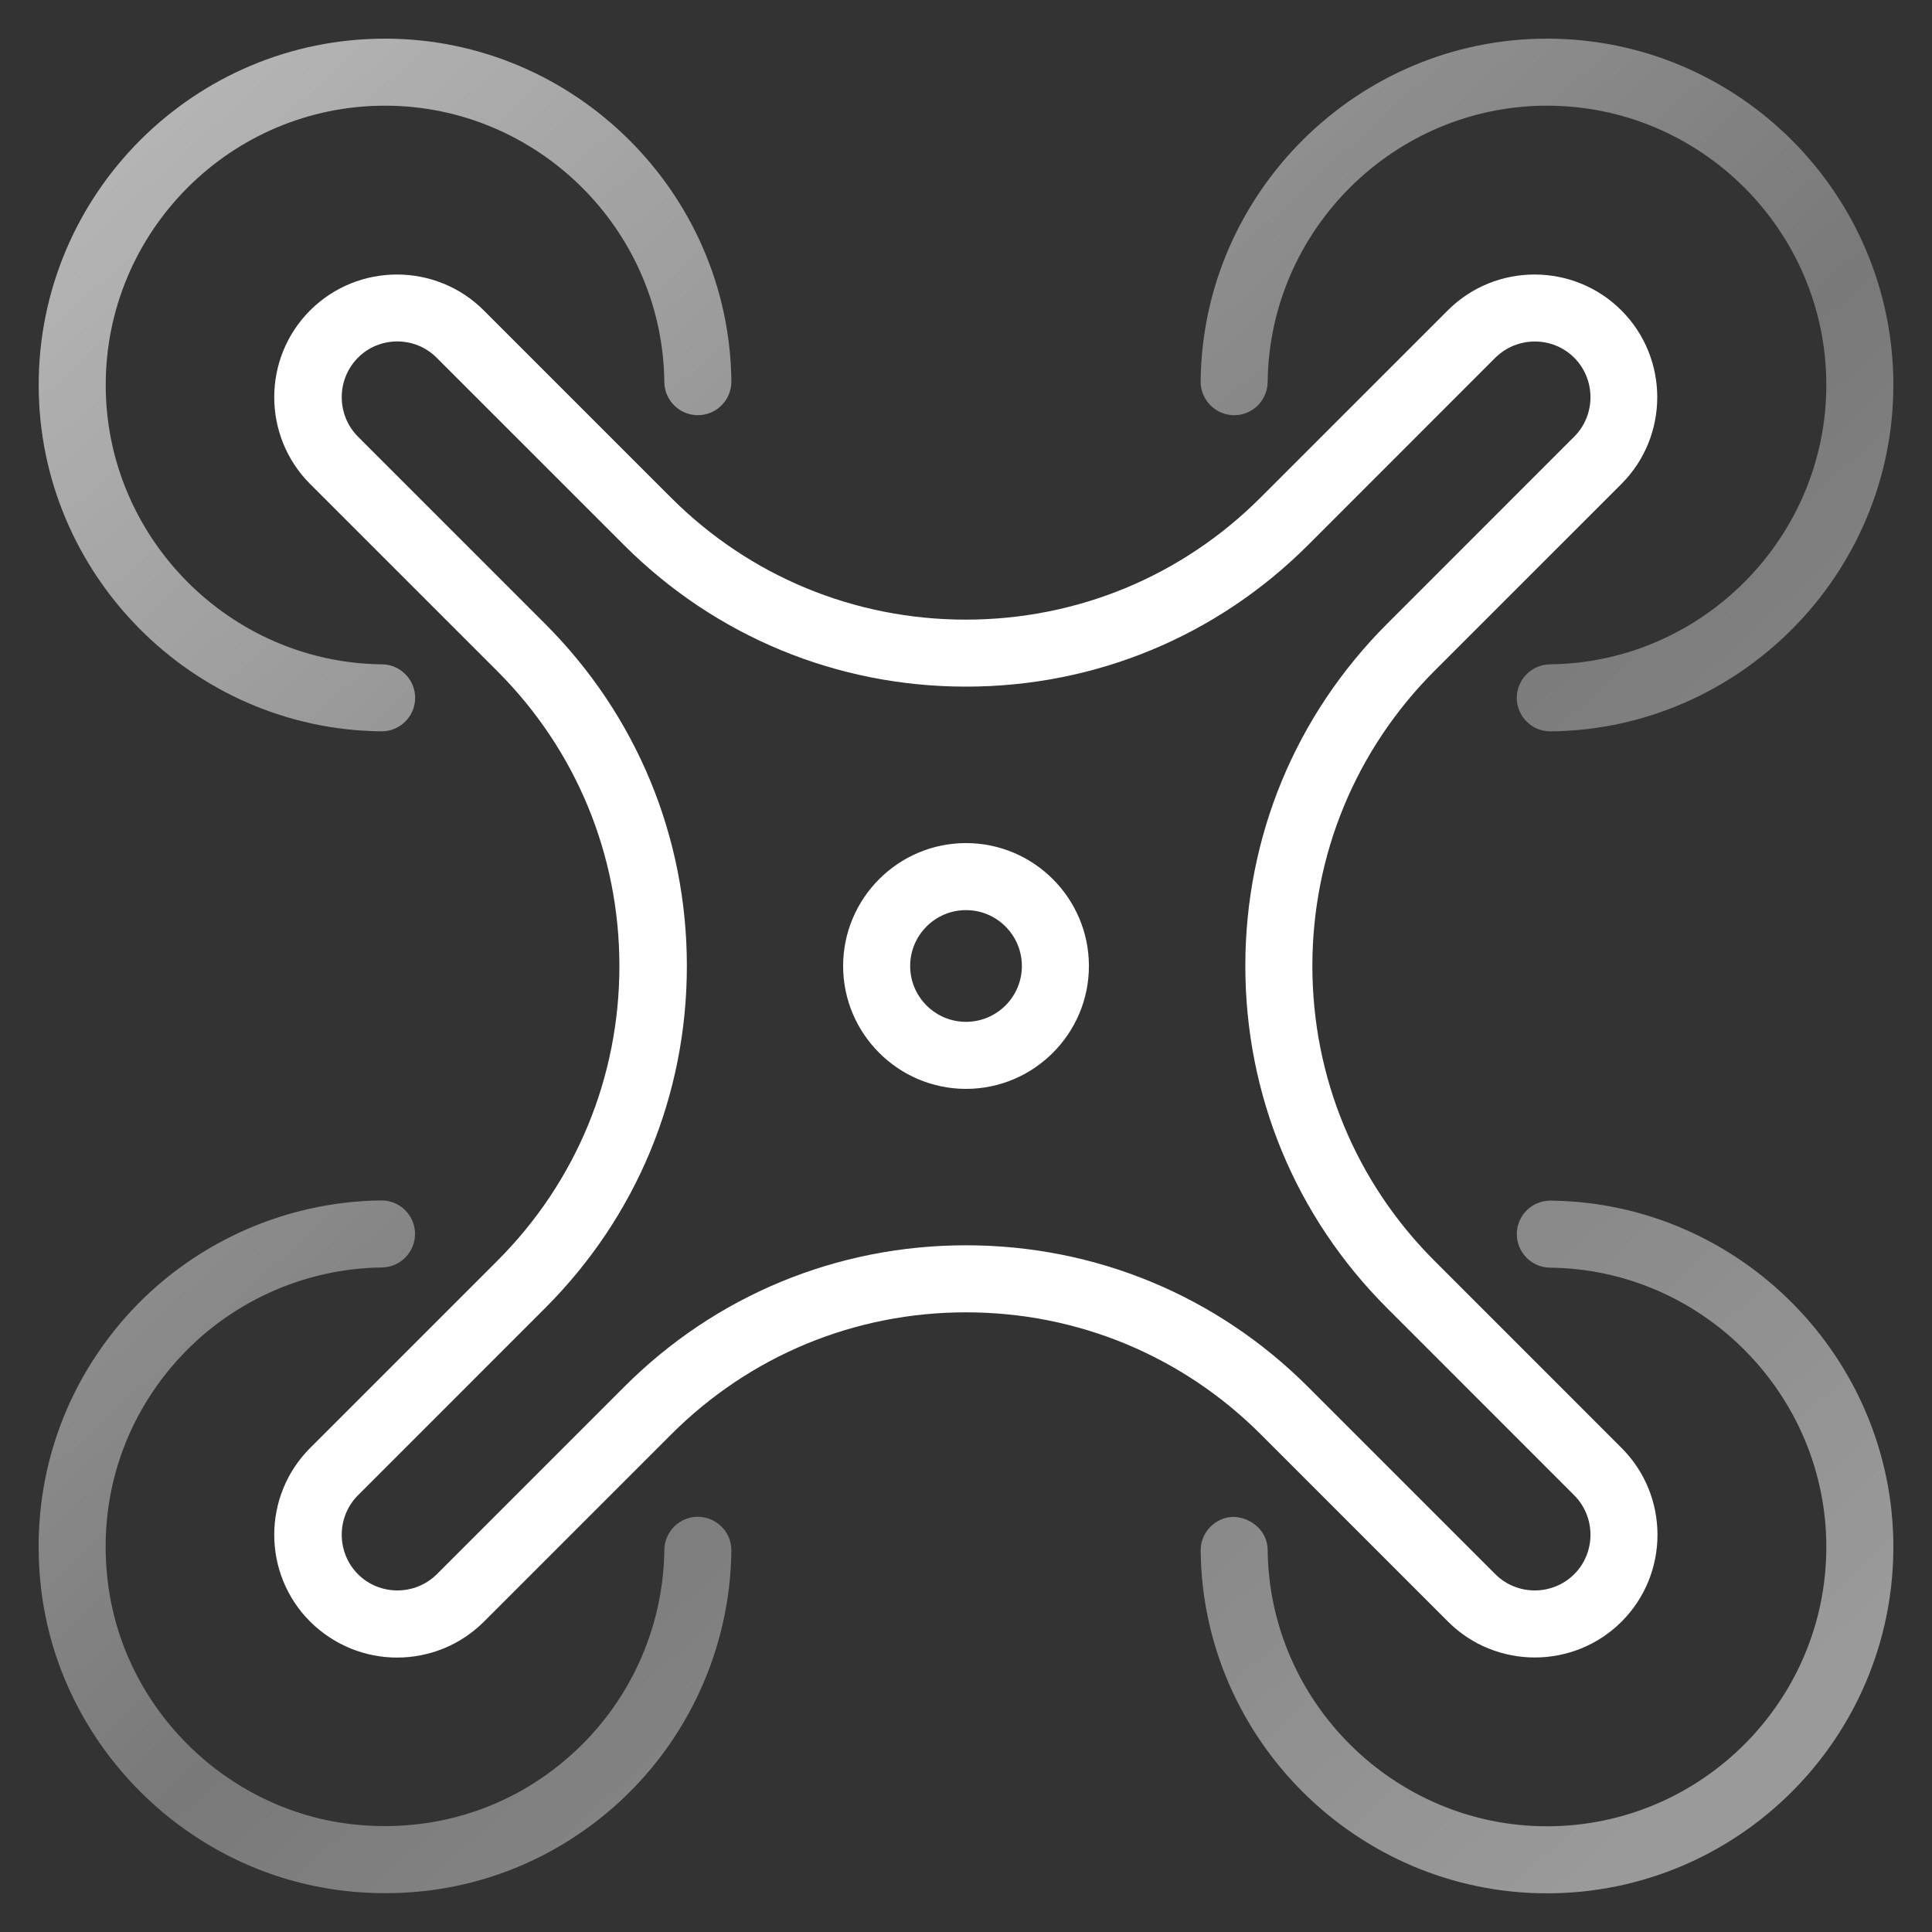 <svg xmlns="http://www.w3.org/2000/svg" fill="none" viewBox="0 0 50 50" height="50" width="50">
<rect x="0" y="0" width="50" height="50" fill="#333333" stroke="none"/>
<path fill="white" d="M32.629 37.121C30.593 35.086 27.88 33.963 25 33.963C22.12 33.963 19.407 35.086 17.372 37.121L12.526 41.967C11.907 42.586 11.092 42.898 10.276 42.898C9.461 42.898 8.652 42.586 8.026 41.967C6.788 40.729 6.788 38.712 8.026 37.474L12.872 32.628C14.907 30.593 16.03 27.88 16.03 25C16.03 22.12 14.907 19.406 12.872 17.371L8.026 12.526C6.788 11.288 6.788 9.27 8.026 8.033C9.264 6.795 11.282 6.795 12.52 8.033L17.365 12.878C19.4 14.914 22.113 16.036 24.994 16.036C27.873 16.036 30.587 14.914 32.622 12.878L37.468 8.033C38.705 6.795 40.723 6.795 41.961 8.033C43.199 9.27 43.199 11.288 41.961 12.526L37.115 17.371C35.087 19.407 33.964 22.12 33.964 25C33.964 27.88 35.087 30.593 37.122 32.628L41.967 37.474C43.205 38.712 43.205 40.729 41.967 41.967C40.73 43.205 38.712 43.205 37.474 41.967L32.629 37.121ZM25 32.228C28.344 32.228 31.488 33.529 33.854 35.895L38.699 40.74C39.259 41.3 40.179 41.3 40.741 40.74C41.301 40.18 41.301 39.261 40.741 38.698L35.896 33.852C33.531 31.487 32.229 28.347 32.229 24.999C32.229 21.651 33.531 18.511 35.896 16.146L40.741 11.3C41.301 10.74 41.301 9.821 40.741 9.258C40.181 8.698 39.266 8.698 38.699 9.258L33.854 14.104C31.488 16.469 28.344 17.77 25 17.77C21.657 17.77 18.512 16.469 16.147 14.104L11.301 9.258C11.019 8.976 10.649 8.836 10.283 8.836C9.919 8.836 9.542 8.974 9.264 9.258C8.704 9.819 8.704 10.738 9.264 11.3L14.109 16.146C16.474 18.511 17.776 21.658 17.776 24.999C17.776 28.343 16.474 31.487 14.109 33.852L9.264 38.698C8.704 39.258 8.704 40.178 9.264 40.74C9.824 41.3 10.743 41.3 11.306 40.74L16.151 35.895C18.512 33.529 21.657 32.228 25 32.228ZM28.181 25C28.181 26.752 26.753 28.18 25 28.18C23.247 28.18 21.82 26.752 21.82 25C21.82 23.247 23.247 21.819 25 21.819C26.753 21.819 28.181 23.247 28.181 25ZM26.446 25C26.446 24.202 25.798 23.554 25 23.554C24.203 23.554 23.555 24.202 23.555 25C23.555 25.797 24.203 26.445 25 26.445C25.798 26.445 26.446 25.797 26.446 25Z"></path>
<path fill="url(#paint0_linear_264_1895)" d="M49 40.036C49 44.981 44.981 48.999 40.036 48.999C35.143 48.999 31.125 45.021 31.073 40.135C31.066 39.656 31.454 39.261 31.929 39.256C32.408 39.279 32.803 39.638 32.807 40.113C32.848 44.054 36.092 47.264 40.036 47.264C44.021 47.264 47.265 44.02 47.265 40.036C47.265 36.091 44.055 32.847 40.111 32.807C39.632 32.8 39.25 32.407 39.255 31.928C39.261 31.454 39.648 31.072 40.122 31.072H40.133C45.022 31.124 49 35.143 49 40.036ZM31.928 10.746H31.94C32.414 10.746 32.8 10.364 32.807 9.889C32.848 5.945 36.092 2.735 40.036 2.735C44.021 2.735 47.265 5.979 47.265 9.964C47.265 13.908 44.055 17.152 40.111 17.193C39.632 17.2 39.25 17.593 39.254 18.072C39.261 18.546 39.648 18.928 40.122 18.928H40.133C45.022 18.876 49 14.857 49 9.964C49 5.019 44.981 1 40.036 1C35.143 1 31.124 4.978 31.072 9.865C31.066 10.346 31.454 10.739 31.928 10.746ZM9.865 18.927H9.876C10.351 18.927 10.737 18.546 10.744 18.071C10.75 17.592 10.362 17.197 9.887 17.193C5.945 17.152 2.736 13.908 2.736 9.964C2.736 5.979 5.979 2.735 9.964 2.735C13.909 2.735 17.153 5.945 17.193 9.889C17.2 10.364 17.586 10.745 18.061 10.745H18.072C18.551 10.739 18.933 10.345 18.928 9.867C18.876 4.978 14.857 1 9.964 1C5.019 1 1.001 5.019 1.001 9.964C1.001 14.857 4.979 18.875 9.865 18.927ZM18.072 39.254H18.06C17.586 39.254 17.2 39.636 17.193 40.11C17.17 42.152 16.28 44.095 14.746 45.448C13.197 46.819 11.195 47.443 9.115 47.212C5.819 46.837 3.153 44.176 2.783 40.88C2.546 38.804 3.176 36.803 4.547 35.249C5.9 33.717 7.85 32.825 9.885 32.802C10.364 32.795 10.746 32.402 10.741 31.924C10.735 31.449 10.348 31.067 9.874 31.067H9.863C7.33 31.097 4.918 32.201 3.241 34.097C1.545 36.028 0.77 38.504 1.059 41.077C1.522 45.17 4.83 48.473 8.925 48.936C9.278 48.977 9.63 48.995 9.983 48.995C12.169 48.995 14.239 48.213 15.899 46.752C17.796 45.075 18.901 42.658 18.928 40.13C18.935 39.654 18.546 39.261 18.072 39.254Z"></path>
<defs>
<linearGradient gradientUnits="userSpaceOnUse" y2="48" x2="44.5" y1="3.5" x1="4" id="paint0_linear_264_1895">
<stop stop-color="#B4B4B4"></stop>
<stop stop-color="#797979" offset="0.535"></stop>
<stop stop-color="#9A9A9A" offset="0.97"></stop>
</linearGradient>
</defs>
</svg>
